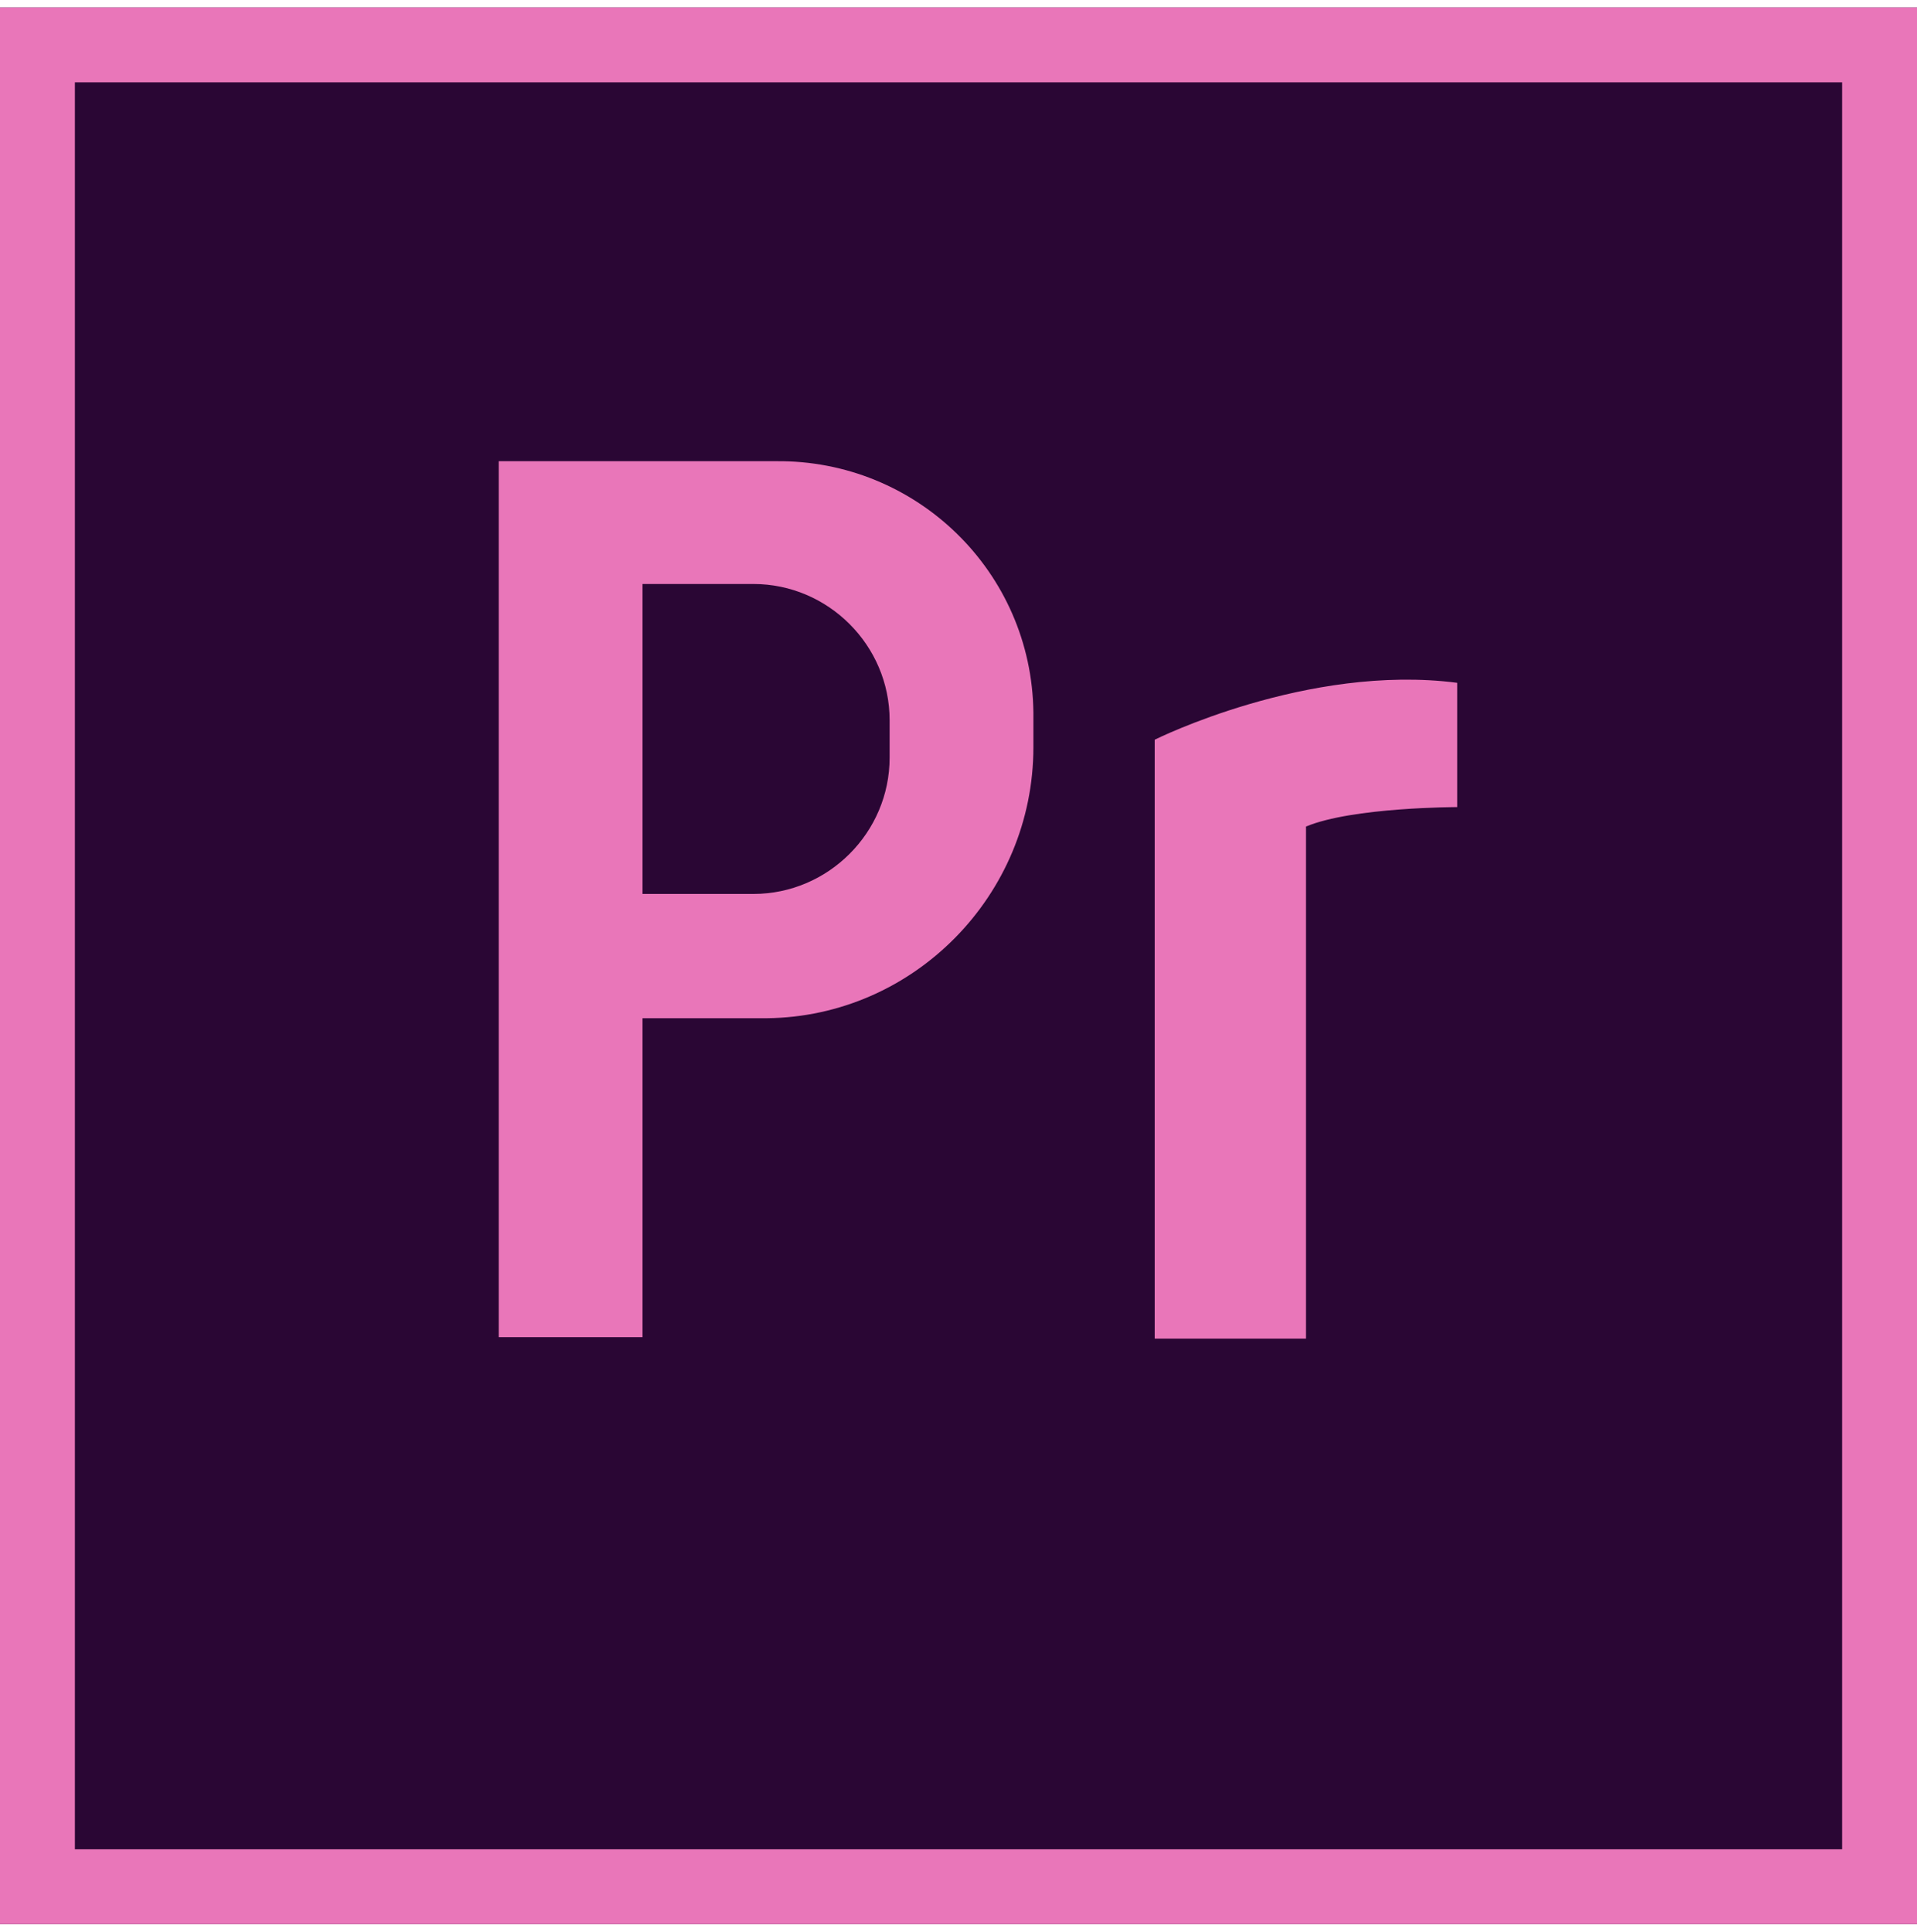 <svg width="128" height="129" viewBox="0 0 128 129" fill="none" xmlns="http://www.w3.org/2000/svg">
<g clip-path="url(#clip0_299_55)">
<path d="M0 0.5H128V128.5H0V0.5Z" fill="#2A0634"/>
<path d="M0 0.5V128.5H128V0.5H0ZM123 123.5H5V5.5H123V123.5Z" fill="#E976B9"/>
<path d="M69.001 47.6C68.901 38.2 61.201 30.7 51.801 30.8H33.301V89.3H42.901V68H51.201C61.001 67.9 69.001 59.8 69.001 49.9V47.6ZM59.401 50.6C59.401 55.6 55.301 59.7 50.301 59.7H42.901V39H50.301C55.301 39 59.401 43.1 59.401 48.1V50.6ZM77.101 89.3V49.4C77.101 49.4 87.301 44.3 97.301 45.6V53.9C97.301 53.9 90.301 53.9 87.201 55.2V89.4H77.101V89.3Z" fill="#E976B9"/>
</g>
<defs>
<clipPath id="clip0_299_55">
<rect width="128" height="128" fill="white" transform="translate(0 0.5)"/>
</clipPath>
</defs>
</svg>

